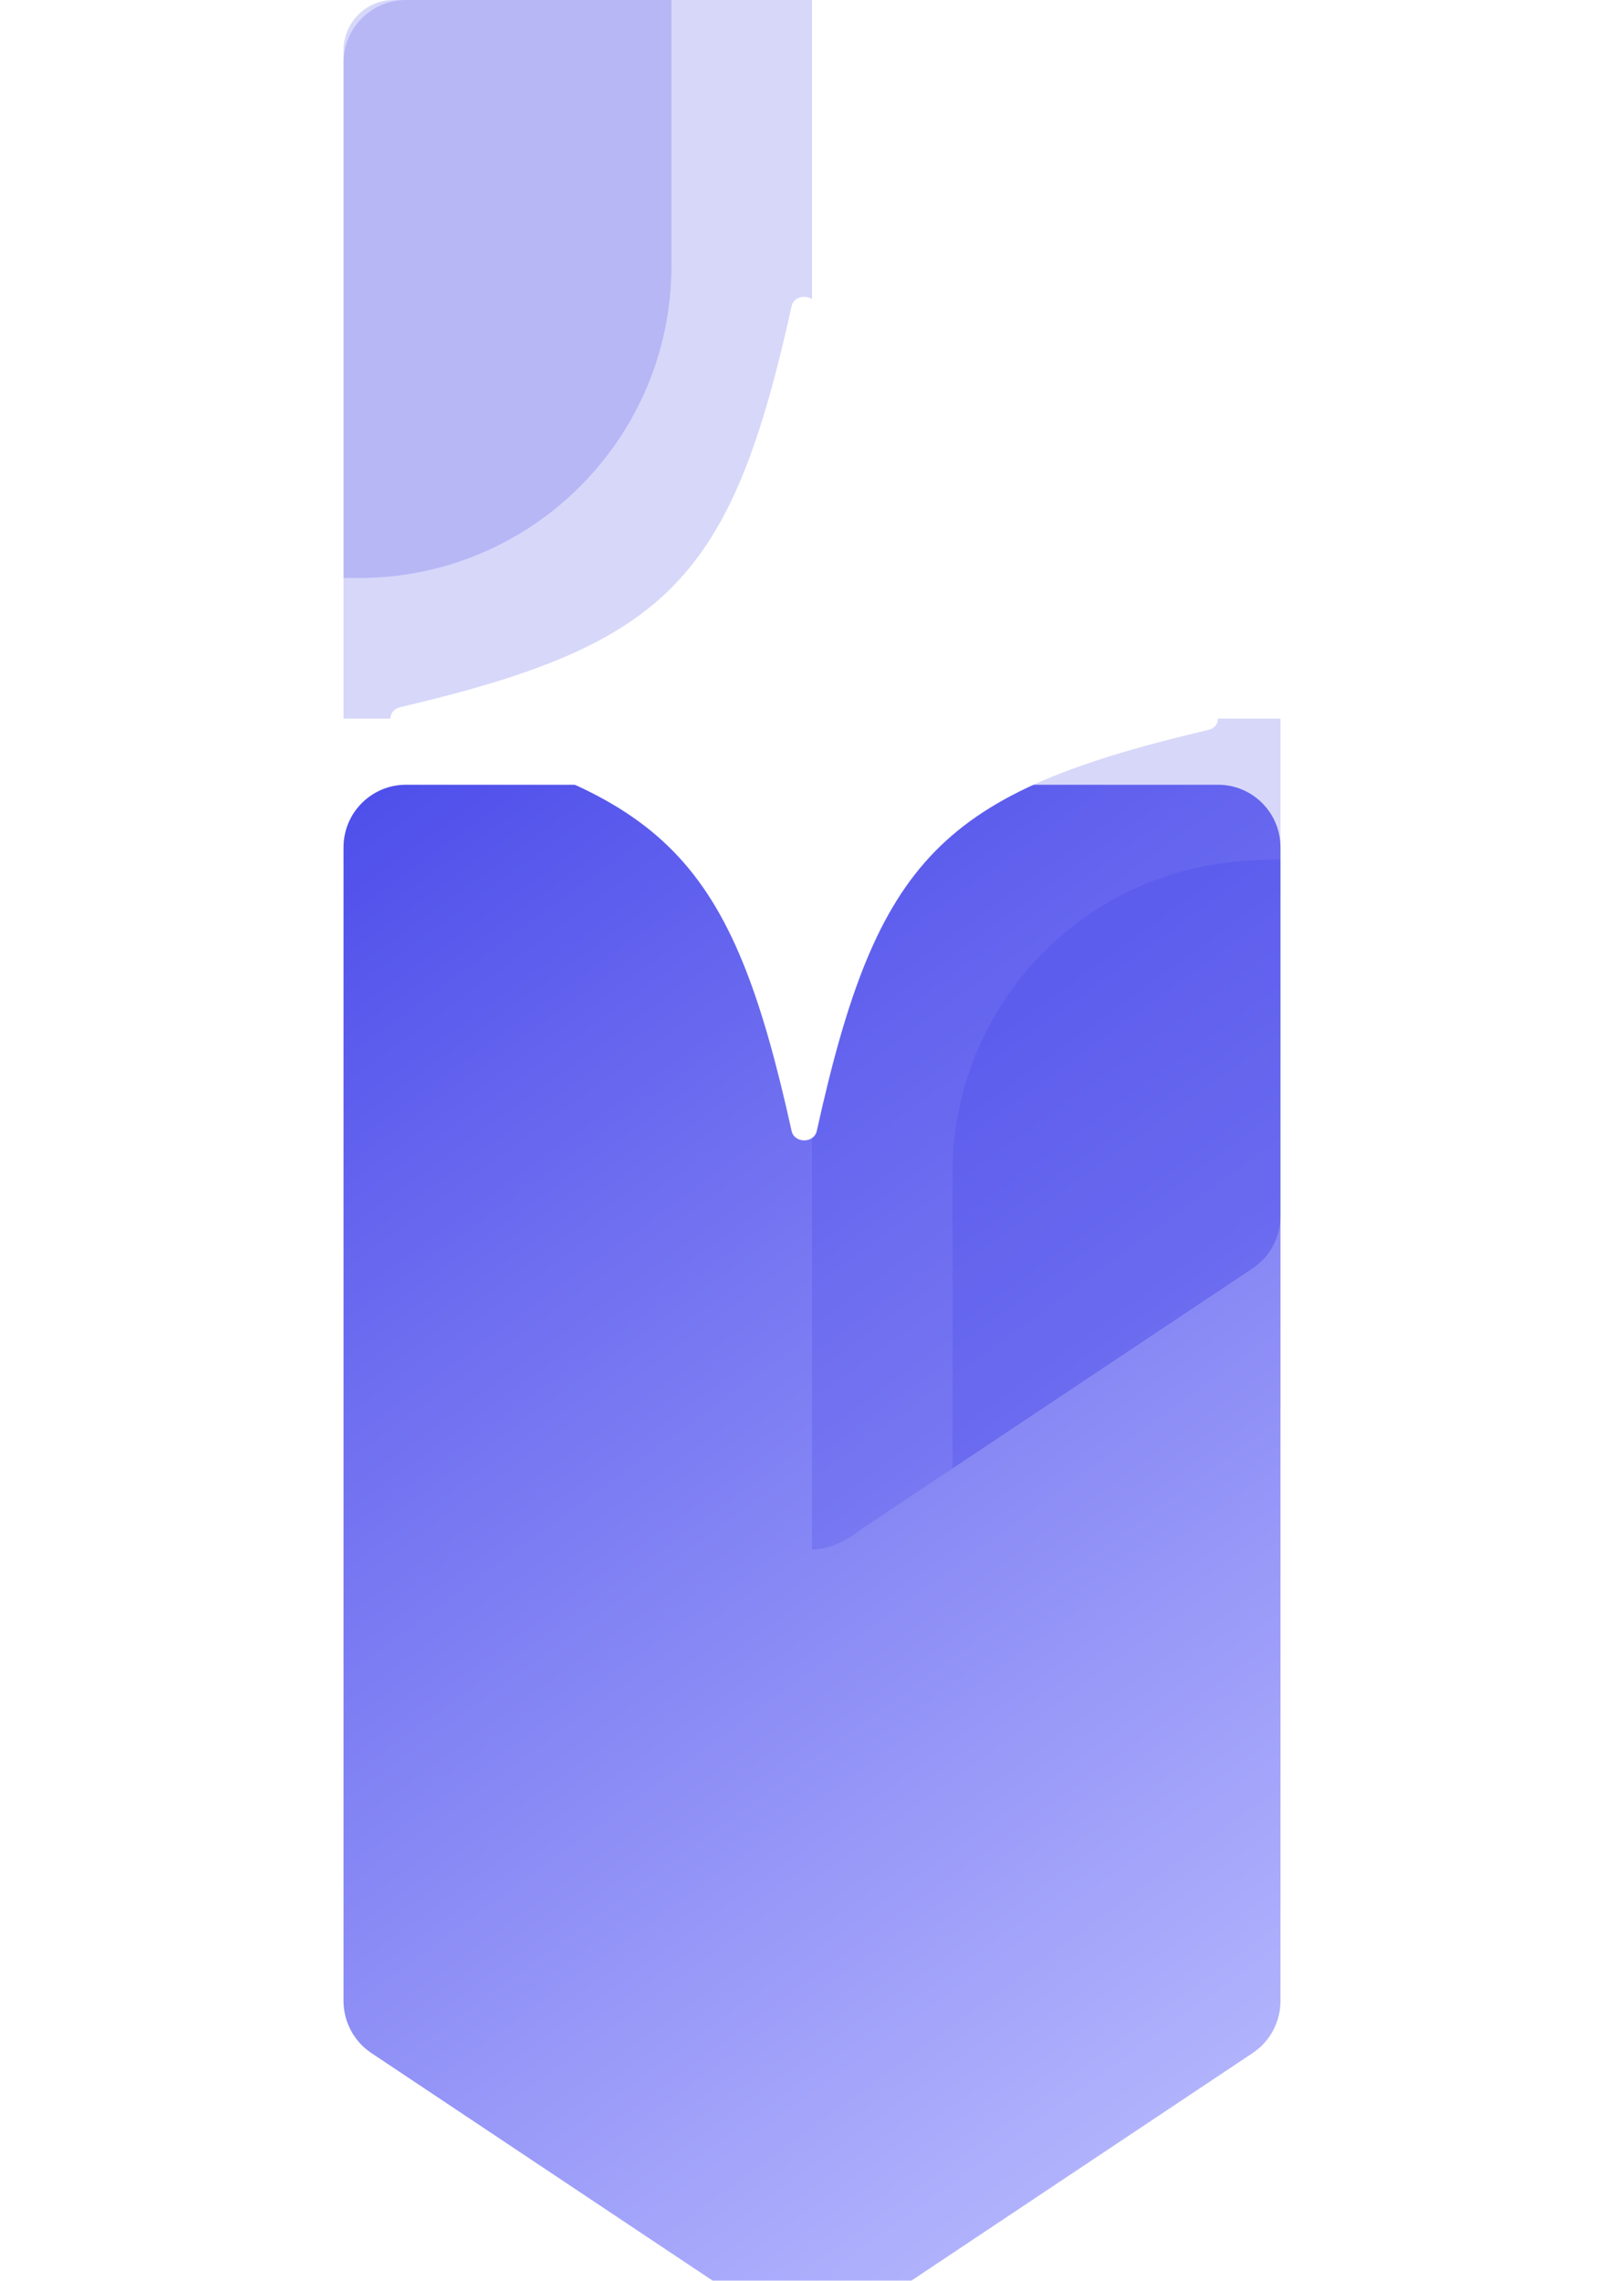 <svg width="104" height="146" viewBox="0 0 104 146" fill="none" xmlns="http://www.w3.org/2000/svg">
<g filter="url(#filter0_dddddd_2190_741)">
<path d="M22 4C22 1.791 23.791 0 26 0H78C80.209 0 82 1.791 82 4V77.86C82 79.197 81.332 80.446 80.219 81.188L54.219 98.521C52.875 99.417 51.125 99.417 49.781 98.521L23.781 81.188C22.669 80.446 22 79.197 22 77.86V4Z" fill="url(#paint0_linear_2190_741)"/>
</g>
<path opacity="0.2" d="M82 77.859C82 79.197 81.332 80.446 80.219 81.188L55.201 97.866C55.067 97.955 54.939 98.053 54.81 98.148C54.377 98.467 53.255 99.191 52 99.191V66C52 54.954 60.954 46 72 46H82V77.859Z" fill="#3838E7"/>
<path opacity="0.2" d="M82 77.859C82 79.197 81.332 80.446 80.219 81.188L71.5 87L61 94V75.07C61 64.394 69.385 55.601 80.049 55.093L82 55V77.859Z" fill="#3838E7"/>
<path opacity="0.2" d="M22 4C22 1.791 23.791 0 26 0L52 5.24537e-06L52 26C52 37.046 43.046 46.001 32 46.001L22 46.001L22 4Z" fill="#3838E7"/>
<path opacity="0.2" d="M22 3.217C22 1.441 23.44 0 25.217 0L43 3.67176e-06L43 17C43 28.046 34.046 37 23 37L22 37L22 3.217Z" fill="#3838E7"/>
<path d="M77.383 46.726C60.277 50.742 56.175 54.877 52.306 72.398C52.128 73.201 50.871 73.201 50.694 72.398C46.824 54.877 42.723 50.742 25.617 46.726C24.794 46.533 24.794 45.467 25.617 45.274C42.723 41.258 46.825 37.123 50.694 19.602C50.872 18.799 52.129 18.799 52.306 19.602C56.176 37.123 60.277 41.258 77.383 45.274C78.206 45.467 78.206 46.533 77.383 46.726Z" fill="white"/>
<defs>
<filter id="filter0_dddddd_2190_741" x="0" y="0" width="104" height="148.193" filterUnits="userSpaceOnUse" color-interpolation-filters="sRGB">
<feFlood flood-opacity="0" result="BackgroundImageFix"/>
<feColorMatrix in="SourceAlpha" type="matrix" values="0 0 0 0 0 0 0 0 0 0 0 0 0 0 0 0 0 0 127 0" result="hardAlpha"/>
<feOffset dy="0.747"/>
<feGaussianBlur stdDeviation="0.304"/>
<feColorMatrix type="matrix" values="0 0 0 0 0.298 0 0 0 0 0.298 0 0 0 0 0.659 0 0 0 0.02 0"/>
<feBlend mode="normal" in2="BackgroundImageFix" result="effect1_dropShadow_2190_741"/>
<feColorMatrix in="SourceAlpha" type="matrix" values="0 0 0 0 0 0 0 0 0 0 0 0 0 0 0 0 0 0 127 0" result="hardAlpha"/>
<feOffset dy="1.796"/>
<feGaussianBlur stdDeviation="0.732"/>
<feColorMatrix type="matrix" values="0 0 0 0 0.298 0 0 0 0 0.298 0 0 0 0 0.659 0 0 0 0.028 0"/>
<feBlend mode="normal" in2="effect1_dropShadow_2190_741" result="effect2_dropShadow_2190_741"/>
<feColorMatrix in="SourceAlpha" type="matrix" values="0 0 0 0 0 0 0 0 0 0 0 0 0 0 0 0 0 0 127 0" result="hardAlpha"/>
<feOffset dy="3.381"/>
<feGaussianBlur stdDeviation="1.377"/>
<feColorMatrix type="matrix" values="0 0 0 0 0.298 0 0 0 0 0.298 0 0 0 0 0.659 0 0 0 0.035 0"/>
<feBlend mode="normal" in2="effect2_dropShadow_2190_741" result="effect3_dropShadow_2190_741"/>
<feColorMatrix in="SourceAlpha" type="matrix" values="0 0 0 0 0 0 0 0 0 0 0 0 0 0 0 0 0 0 127 0" result="hardAlpha"/>
<feOffset dy="6.031"/>
<feGaussianBlur stdDeviation="2.457"/>
<feColorMatrix type="matrix" values="0 0 0 0 0.298 0 0 0 0 0.298 0 0 0 0 0.659 0 0 0 0.042 0"/>
<feBlend mode="normal" in2="effect3_dropShadow_2190_741" result="effect4_dropShadow_2190_741"/>
<feColorMatrix in="SourceAlpha" type="matrix" values="0 0 0 0 0 0 0 0 0 0 0 0 0 0 0 0 0 0 127 0" result="hardAlpha"/>
<feOffset dy="11.28"/>
<feGaussianBlur stdDeviation="4.596"/>
<feColorMatrix type="matrix" values="0 0 0 0 0.298 0 0 0 0 0.298 0 0 0 0 0.659 0 0 0 0.05 0"/>
<feBlend mode="normal" in2="effect4_dropShadow_2190_741" result="effect5_dropShadow_2190_741"/>
<feColorMatrix in="SourceAlpha" type="matrix" values="0 0 0 0 0 0 0 0 0 0 0 0 0 0 0 0 0 0 127 0" result="hardAlpha"/>
<feOffset dy="27"/>
<feGaussianBlur stdDeviation="11"/>
<feColorMatrix type="matrix" values="0 0 0 0 0.298 0 0 0 0 0.298 0 0 0 0 0.659 0 0 0 0.07 0"/>
<feBlend mode="normal" in2="effect5_dropShadow_2190_741" result="effect6_dropShadow_2190_741"/>
<feBlend mode="normal" in="SourceGraphic" in2="effect6_dropShadow_2190_741" result="shape"/>
</filter>
<linearGradient id="paint0_linear_2190_741" x1="12.5" y1="-19.5" x2="92.5" y2="90.501" gradientUnits="userSpaceOnUse">
<stop stop-color="#3838E7"/>
<stop offset="1" stop-color="#C0C1FF"/>
</linearGradient>
</defs>
</svg>
